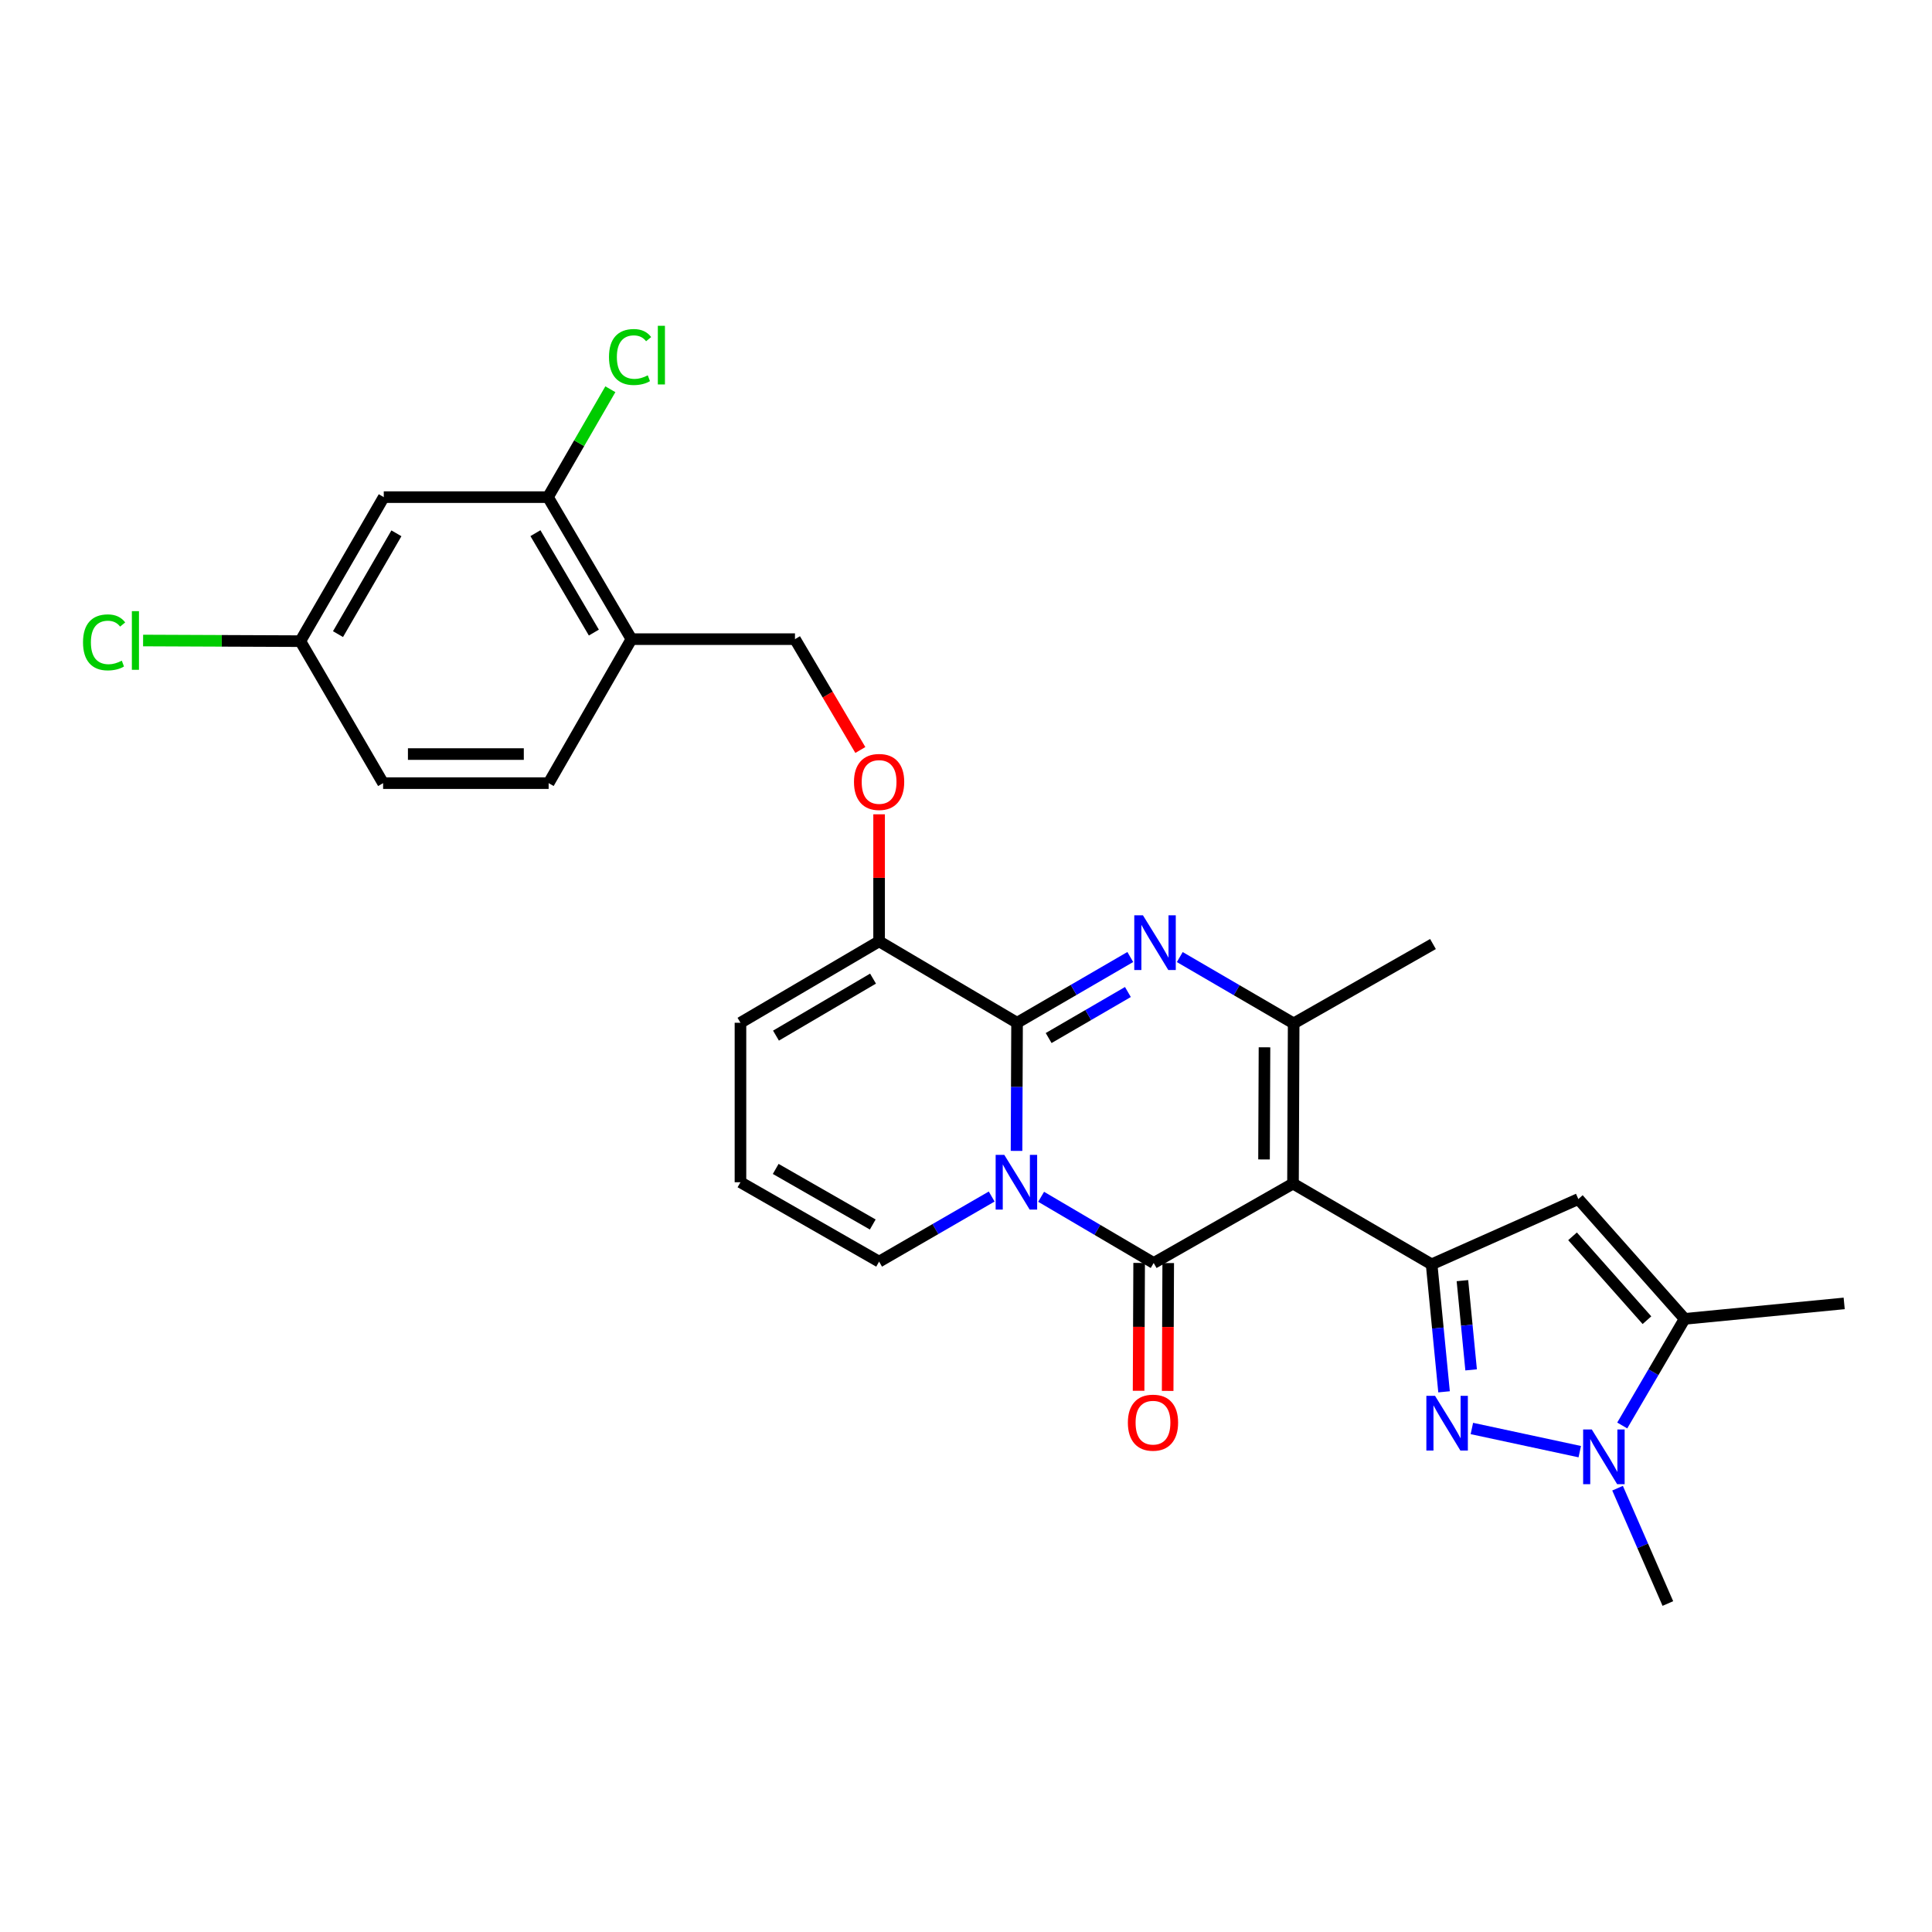 <?xml version='1.0' encoding='iso-8859-1'?>
<svg version='1.1' baseProfile='full'
              xmlns='http://www.w3.org/2000/svg'
                      xmlns:rdkit='http://www.rdkit.org/xml'
                      xmlns:xlink='http://www.w3.org/1999/xlink'
                  xml:space='preserve'
width='1000px' height='1000px' viewBox='0 0 1000 1000'>
<!-- END OF HEADER -->
<rect style='opacity:1.0;fill:#FFFFFF;stroke:none' width='1000' height='1000' x='0' y='0'> </rect>
<path class='bond-1' d='M 538.888,619.456 L 568.016,636.59' style='fill:none;fill-rule:evenodd;stroke:#0000FF;stroke-width:6px;stroke-linecap:butt;stroke-linejoin:miter;stroke-opacity:1' />
<path class='bond-1' d='M 568.016,636.59 L 597.144,653.724' style='fill:none;fill-rule:evenodd;stroke:#000000;stroke-width:6px;stroke-linecap:butt;stroke-linejoin:miter;stroke-opacity:1' />
<path class='bond-2' d='M 526.154,595.702 L 526.292,562.543' style='fill:none;fill-rule:evenodd;stroke:#0000FF;stroke-width:6px;stroke-linecap:butt;stroke-linejoin:miter;stroke-opacity:1' />
<path class='bond-2' d='M 526.292,562.543 L 526.43,529.383' style='fill:none;fill-rule:evenodd;stroke:#000000;stroke-width:6px;stroke-linecap:butt;stroke-linejoin:miter;stroke-opacity:1' />
<path class='bond-11' d='M 513.295,619.324 L 484.158,636.173' style='fill:none;fill-rule:evenodd;stroke:#0000FF;stroke-width:6px;stroke-linecap:butt;stroke-linejoin:miter;stroke-opacity:1' />
<path class='bond-11' d='M 484.158,636.173 L 455.021,653.022' style='fill:none;fill-rule:evenodd;stroke:#000000;stroke-width:6px;stroke-linecap:butt;stroke-linejoin:miter;stroke-opacity:1' />
<path class='bond-0' d='M 669.255,612.628 L 597.144,653.724' style='fill:none;fill-rule:evenodd;stroke:#000000;stroke-width:6px;stroke-linecap:butt;stroke-linejoin:miter;stroke-opacity:1' />
<path class='bond-4' d='M 669.255,612.628 L 741.006,654.418' style='fill:none;fill-rule:evenodd;stroke:#000000;stroke-width:6px;stroke-linecap:butt;stroke-linejoin:miter;stroke-opacity:1' />
<path class='bond-5' d='M 669.255,612.628 L 669.597,529.709' style='fill:none;fill-rule:evenodd;stroke:#000000;stroke-width:6px;stroke-linecap:butt;stroke-linejoin:miter;stroke-opacity:1' />
<path class='bond-5' d='M 654.259,600.128 L 654.499,542.084' style='fill:none;fill-rule:evenodd;stroke:#000000;stroke-width:6px;stroke-linecap:butt;stroke-linejoin:miter;stroke-opacity:1' />
<path class='bond-14' d='M 589.62,653.692 L 589.476,686.78' style='fill:none;fill-rule:evenodd;stroke:#000000;stroke-width:6px;stroke-linecap:butt;stroke-linejoin:miter;stroke-opacity:1' />
<path class='bond-14' d='M 589.476,686.78 L 589.332,719.868' style='fill:none;fill-rule:evenodd;stroke:#FF0000;stroke-width:6px;stroke-linecap:butt;stroke-linejoin:miter;stroke-opacity:1' />
<path class='bond-14' d='M 604.668,653.757 L 604.524,686.845' style='fill:none;fill-rule:evenodd;stroke:#000000;stroke-width:6px;stroke-linecap:butt;stroke-linejoin:miter;stroke-opacity:1' />
<path class='bond-14' d='M 604.524,686.845 L 604.38,719.933' style='fill:none;fill-rule:evenodd;stroke:#FF0000;stroke-width:6px;stroke-linecap:butt;stroke-linejoin:miter;stroke-opacity:1' />
<path class='bond-3' d='M 526.43,529.383 L 555.732,512.365' style='fill:none;fill-rule:evenodd;stroke:#000000;stroke-width:6px;stroke-linecap:butt;stroke-linejoin:miter;stroke-opacity:1' />
<path class='bond-3' d='M 555.732,512.365 L 585.034,495.347' style='fill:none;fill-rule:evenodd;stroke:#0000FF;stroke-width:6px;stroke-linecap:butt;stroke-linejoin:miter;stroke-opacity:1' />
<path class='bond-3' d='M 542.777,537.289 L 563.289,525.377' style='fill:none;fill-rule:evenodd;stroke:#000000;stroke-width:6px;stroke-linecap:butt;stroke-linejoin:miter;stroke-opacity:1' />
<path class='bond-3' d='M 563.289,525.377 L 583.8,513.464' style='fill:none;fill-rule:evenodd;stroke:#0000FF;stroke-width:6px;stroke-linecap:butt;stroke-linejoin:miter;stroke-opacity:1' />
<path class='bond-10' d='M 526.43,529.383 L 455.021,487.233' style='fill:none;fill-rule:evenodd;stroke:#000000;stroke-width:6px;stroke-linecap:butt;stroke-linejoin:miter;stroke-opacity:1' />
<path class='bond-28' d='M 610.654,495.375 L 640.126,512.542' style='fill:none;fill-rule:evenodd;stroke:#0000FF;stroke-width:6px;stroke-linecap:butt;stroke-linejoin:miter;stroke-opacity:1' />
<path class='bond-28' d='M 640.126,512.542 L 669.597,529.709' style='fill:none;fill-rule:evenodd;stroke:#000000;stroke-width:6px;stroke-linecap:butt;stroke-linejoin:miter;stroke-opacity:1' />
<path class='bond-6' d='M 741.006,654.418 L 744.223,687.41' style='fill:none;fill-rule:evenodd;stroke:#000000;stroke-width:6px;stroke-linecap:butt;stroke-linejoin:miter;stroke-opacity:1' />
<path class='bond-6' d='M 744.223,687.41 L 747.441,720.402' style='fill:none;fill-rule:evenodd;stroke:#0000FF;stroke-width:6px;stroke-linecap:butt;stroke-linejoin:miter;stroke-opacity:1' />
<path class='bond-6' d='M 756.947,662.855 L 759.2,685.95' style='fill:none;fill-rule:evenodd;stroke:#000000;stroke-width:6px;stroke-linecap:butt;stroke-linejoin:miter;stroke-opacity:1' />
<path class='bond-6' d='M 759.2,685.95 L 761.452,709.044' style='fill:none;fill-rule:evenodd;stroke:#0000FF;stroke-width:6px;stroke-linecap:butt;stroke-linejoin:miter;stroke-opacity:1' />
<path class='bond-8' d='M 741.006,654.418 L 816.945,620.628' style='fill:none;fill-rule:evenodd;stroke:#000000;stroke-width:6px;stroke-linecap:butt;stroke-linejoin:miter;stroke-opacity:1' />
<path class='bond-23' d='M 669.597,529.709 L 741.708,488.629' style='fill:none;fill-rule:evenodd;stroke:#000000;stroke-width:6px;stroke-linecap:butt;stroke-linejoin:miter;stroke-opacity:1' />
<path class='bond-7' d='M 761.838,739.38 L 817.683,751.375' style='fill:none;fill-rule:evenodd;stroke:#0000FF;stroke-width:6px;stroke-linecap:butt;stroke-linejoin:miter;stroke-opacity:1' />
<path class='bond-25' d='M 837.249,770.288 L 850.266,800.134' style='fill:none;fill-rule:evenodd;stroke:#0000FF;stroke-width:6px;stroke-linecap:butt;stroke-linejoin:miter;stroke-opacity:1' />
<path class='bond-25' d='M 850.266,800.134 L 863.283,829.98' style='fill:none;fill-rule:evenodd;stroke:#000000;stroke-width:6px;stroke-linecap:butt;stroke-linejoin:miter;stroke-opacity:1' />
<path class='bond-30' d='M 839.668,737.829 L 855.818,710.235' style='fill:none;fill-rule:evenodd;stroke:#0000FF;stroke-width:6px;stroke-linecap:butt;stroke-linejoin:miter;stroke-opacity:1' />
<path class='bond-30' d='M 855.818,710.235 L 871.969,682.641' style='fill:none;fill-rule:evenodd;stroke:#000000;stroke-width:6px;stroke-linecap:butt;stroke-linejoin:miter;stroke-opacity:1' />
<path class='bond-9' d='M 816.945,620.628 L 871.969,682.641' style='fill:none;fill-rule:evenodd;stroke:#000000;stroke-width:6px;stroke-linecap:butt;stroke-linejoin:miter;stroke-opacity:1' />
<path class='bond-9' d='M 813.943,639.917 L 852.46,683.326' style='fill:none;fill-rule:evenodd;stroke:#000000;stroke-width:6px;stroke-linecap:butt;stroke-linejoin:miter;stroke-opacity:1' />
<path class='bond-27' d='M 871.969,682.641 L 954.545,674.64' style='fill:none;fill-rule:evenodd;stroke:#000000;stroke-width:6px;stroke-linecap:butt;stroke-linejoin:miter;stroke-opacity:1' />
<path class='bond-16' d='M 455.021,487.233 L 455.021,454.357' style='fill:none;fill-rule:evenodd;stroke:#000000;stroke-width:6px;stroke-linecap:butt;stroke-linejoin:miter;stroke-opacity:1' />
<path class='bond-16' d='M 455.021,454.357 L 455.021,421.481' style='fill:none;fill-rule:evenodd;stroke:#FF0000;stroke-width:6px;stroke-linecap:butt;stroke-linejoin:miter;stroke-opacity:1' />
<path class='bond-18' d='M 455.021,487.233 L 383.262,529.383' style='fill:none;fill-rule:evenodd;stroke:#000000;stroke-width:6px;stroke-linecap:butt;stroke-linejoin:miter;stroke-opacity:1' />
<path class='bond-18' d='M 451.878,506.53 L 401.647,536.035' style='fill:none;fill-rule:evenodd;stroke:#000000;stroke-width:6px;stroke-linecap:butt;stroke-linejoin:miter;stroke-opacity:1' />
<path class='bond-17' d='M 455.021,653.022 L 383.262,611.926' style='fill:none;fill-rule:evenodd;stroke:#000000;stroke-width:6px;stroke-linecap:butt;stroke-linejoin:miter;stroke-opacity:1' />
<path class='bond-17' d='M 451.735,633.8 L 401.504,605.033' style='fill:none;fill-rule:evenodd;stroke:#000000;stroke-width:6px;stroke-linecap:butt;stroke-linejoin:miter;stroke-opacity:1' />
<path class='bond-12' d='M 283.631,257.317 L 326.834,330.824' style='fill:none;fill-rule:evenodd;stroke:#000000;stroke-width:6px;stroke-linecap:butt;stroke-linejoin:miter;stroke-opacity:1' />
<path class='bond-12' d='M 277.139,275.967 L 307.381,327.422' style='fill:none;fill-rule:evenodd;stroke:#000000;stroke-width:6px;stroke-linecap:butt;stroke-linejoin:miter;stroke-opacity:1' />
<path class='bond-15' d='M 283.631,257.317 L 198.638,257.317' style='fill:none;fill-rule:evenodd;stroke:#000000;stroke-width:6px;stroke-linecap:butt;stroke-linejoin:miter;stroke-opacity:1' />
<path class='bond-22' d='M 283.631,257.317 L 299.775,229.395' style='fill:none;fill-rule:evenodd;stroke:#000000;stroke-width:6px;stroke-linecap:butt;stroke-linejoin:miter;stroke-opacity:1' />
<path class='bond-22' d='M 299.775,229.395 L 315.919,201.473' style='fill:none;fill-rule:evenodd;stroke:#00CC00;stroke-width:6px;stroke-linecap:butt;stroke-linejoin:miter;stroke-opacity:1' />
<path class='bond-13' d='M 326.834,330.824 L 411.476,330.824' style='fill:none;fill-rule:evenodd;stroke:#000000;stroke-width:6px;stroke-linecap:butt;stroke-linejoin:miter;stroke-opacity:1' />
<path class='bond-20' d='M 326.834,330.824 L 283.974,405.35' style='fill:none;fill-rule:evenodd;stroke:#000000;stroke-width:6px;stroke-linecap:butt;stroke-linejoin:miter;stroke-opacity:1' />
<path class='bond-21' d='M 198.638,257.317 L 155.452,331.86' style='fill:none;fill-rule:evenodd;stroke:#000000;stroke-width:6px;stroke-linecap:butt;stroke-linejoin:miter;stroke-opacity:1' />
<path class='bond-21' d='M 205.181,276.042 L 174.95,328.222' style='fill:none;fill-rule:evenodd;stroke:#000000;stroke-width:6px;stroke-linecap:butt;stroke-linejoin:miter;stroke-opacity:1' />
<path class='bond-19' d='M 445.312,388.193 L 428.394,359.508' style='fill:none;fill-rule:evenodd;stroke:#FF0000;stroke-width:6px;stroke-linecap:butt;stroke-linejoin:miter;stroke-opacity:1' />
<path class='bond-19' d='M 428.394,359.508 L 411.476,330.824' style='fill:none;fill-rule:evenodd;stroke:#000000;stroke-width:6px;stroke-linecap:butt;stroke-linejoin:miter;stroke-opacity:1' />
<path class='bond-29' d='M 383.262,611.926 L 383.262,529.383' style='fill:none;fill-rule:evenodd;stroke:#000000;stroke-width:6px;stroke-linecap:butt;stroke-linejoin:miter;stroke-opacity:1' />
<path class='bond-24' d='M 283.974,405.35 L 198.295,405.35' style='fill:none;fill-rule:evenodd;stroke:#000000;stroke-width:6px;stroke-linecap:butt;stroke-linejoin:miter;stroke-opacity:1' />
<path class='bond-24' d='M 271.122,390.303 L 211.147,390.303' style='fill:none;fill-rule:evenodd;stroke:#000000;stroke-width:6px;stroke-linecap:butt;stroke-linejoin:miter;stroke-opacity:1' />
<path class='bond-26' d='M 155.452,331.86 L 114.759,331.693' style='fill:none;fill-rule:evenodd;stroke:#000000;stroke-width:6px;stroke-linecap:butt;stroke-linejoin:miter;stroke-opacity:1' />
<path class='bond-26' d='M 114.759,331.693 L 74.066,331.525' style='fill:none;fill-rule:evenodd;stroke:#00CC00;stroke-width:6px;stroke-linecap:butt;stroke-linejoin:miter;stroke-opacity:1' />
<path class='bond-31' d='M 155.452,331.86 L 198.295,405.35' style='fill:none;fill-rule:evenodd;stroke:#000000;stroke-width:6px;stroke-linecap:butt;stroke-linejoin:miter;stroke-opacity:1' />
<path  class='atom-0' d='M 519.827 597.766
L 529.107 612.766
Q 530.027 614.246, 531.507 616.926
Q 532.987 619.606, 533.067 619.766
L 533.067 597.766
L 536.827 597.766
L 536.827 626.086
L 532.947 626.086
L 522.987 609.686
Q 521.827 607.766, 520.587 605.566
Q 519.387 603.366, 519.027 602.686
L 519.027 626.086
L 515.347 626.086
L 515.347 597.766
L 519.827 597.766
' fill='#0000FF'/>
<path  class='atom-4' d='M 591.578 473.75
L 600.858 488.75
Q 601.778 490.23, 603.258 492.91
Q 604.738 495.59, 604.818 495.75
L 604.818 473.75
L 608.578 473.75
L 608.578 502.07
L 604.698 502.07
L 594.738 485.67
Q 593.578 483.75, 592.338 481.55
Q 591.138 479.35, 590.778 478.67
L 590.778 502.07
L 587.098 502.07
L 587.098 473.75
L 591.578 473.75
' fill='#0000FF'/>
<path  class='atom-7' d='M 742.763 722.467
L 752.043 737.467
Q 752.963 738.947, 754.443 741.627
Q 755.923 744.307, 756.003 744.467
L 756.003 722.467
L 759.763 722.467
L 759.763 750.787
L 755.883 750.787
L 745.923 734.387
Q 744.763 732.467, 743.523 730.267
Q 742.323 728.067, 741.963 727.387
L 741.963 750.787
L 738.283 750.787
L 738.283 722.467
L 742.763 722.467
' fill='#0000FF'/>
<path  class='atom-8' d='M 823.91 739.897
L 833.19 754.897
Q 834.11 756.377, 835.59 759.057
Q 837.07 761.737, 837.15 761.897
L 837.15 739.897
L 840.91 739.897
L 840.91 768.217
L 837.03 768.217
L 827.07 751.817
Q 825.91 749.897, 824.67 747.697
Q 823.47 745.497, 823.11 744.817
L 823.11 768.217
L 819.43 768.217
L 819.43 739.897
L 823.91 739.897
' fill='#0000FF'/>
<path  class='atom-15' d='M 583.785 736.365
Q 583.785 729.565, 587.145 725.765
Q 590.505 721.965, 596.785 721.965
Q 603.065 721.965, 606.425 725.765
Q 609.785 729.565, 609.785 736.365
Q 609.785 743.245, 606.385 747.165
Q 602.985 751.045, 596.785 751.045
Q 590.545 751.045, 587.145 747.165
Q 583.785 743.285, 583.785 736.365
M 596.785 747.845
Q 601.105 747.845, 603.425 744.965
Q 605.785 742.045, 605.785 736.365
Q 605.785 730.805, 603.425 728.005
Q 601.105 725.165, 596.785 725.165
Q 592.465 725.165, 590.105 727.965
Q 587.785 730.765, 587.785 736.365
Q 587.785 742.085, 590.105 744.965
Q 592.465 747.845, 596.785 747.845
' fill='#FF0000'/>
<path  class='atom-17' d='M 442.021 404.736
Q 442.021 397.936, 445.381 394.136
Q 448.741 390.336, 455.021 390.336
Q 461.301 390.336, 464.661 394.136
Q 468.021 397.936, 468.021 404.736
Q 468.021 411.616, 464.621 415.536
Q 461.221 419.416, 455.021 419.416
Q 448.781 419.416, 445.381 415.536
Q 442.021 411.656, 442.021 404.736
M 455.021 416.216
Q 459.341 416.216, 461.661 413.336
Q 464.021 410.416, 464.021 404.736
Q 464.021 399.176, 461.661 396.376
Q 459.341 393.536, 455.021 393.536
Q 450.701 393.536, 448.341 396.336
Q 446.021 399.136, 446.021 404.736
Q 446.021 410.456, 448.341 413.336
Q 450.701 416.216, 455.021 416.216
' fill='#FF0000'/>
<path  class='atom-23' d='M 315.212 184.79
Q 315.212 177.75, 318.492 174.07
Q 321.812 170.35, 328.092 170.35
Q 333.932 170.35, 337.052 174.47
L 334.412 176.63
Q 332.132 173.63, 328.092 173.63
Q 323.812 173.63, 321.532 176.51
Q 319.292 179.35, 319.292 184.79
Q 319.292 190.39, 321.612 193.27
Q 323.972 196.15, 328.532 196.15
Q 331.652 196.15, 335.292 194.27
L 336.412 197.27
Q 334.932 198.23, 332.692 198.79
Q 330.452 199.35, 327.972 199.35
Q 321.812 199.35, 318.492 195.59
Q 315.212 191.83, 315.212 184.79
' fill='#00CC00'/>
<path  class='atom-23' d='M 340.492 168.63
L 344.172 168.63
L 344.172 198.99
L 340.492 198.99
L 340.492 168.63
' fill='#00CC00'/>
<path  class='atom-27' d='M 42.971 332.489
Q 42.971 325.449, 46.251 321.769
Q 49.571 318.049, 55.851 318.049
Q 61.691 318.049, 64.811 322.169
L 62.171 324.329
Q 59.891 321.329, 55.851 321.329
Q 51.571 321.329, 49.291 324.209
Q 47.051 327.049, 47.051 332.489
Q 47.051 338.089, 49.371 340.969
Q 51.731 343.849, 56.291 343.849
Q 59.411 343.849, 63.051 341.969
L 64.171 344.969
Q 62.691 345.929, 60.451 346.489
Q 58.211 347.049, 55.731 347.049
Q 49.571 347.049, 46.251 343.289
Q 42.971 339.529, 42.971 332.489
' fill='#00CC00'/>
<path  class='atom-27' d='M 68.251 316.329
L 71.931 316.329
L 71.931 346.689
L 68.251 346.689
L 68.251 316.329
' fill='#00CC00'/>
</svg>
